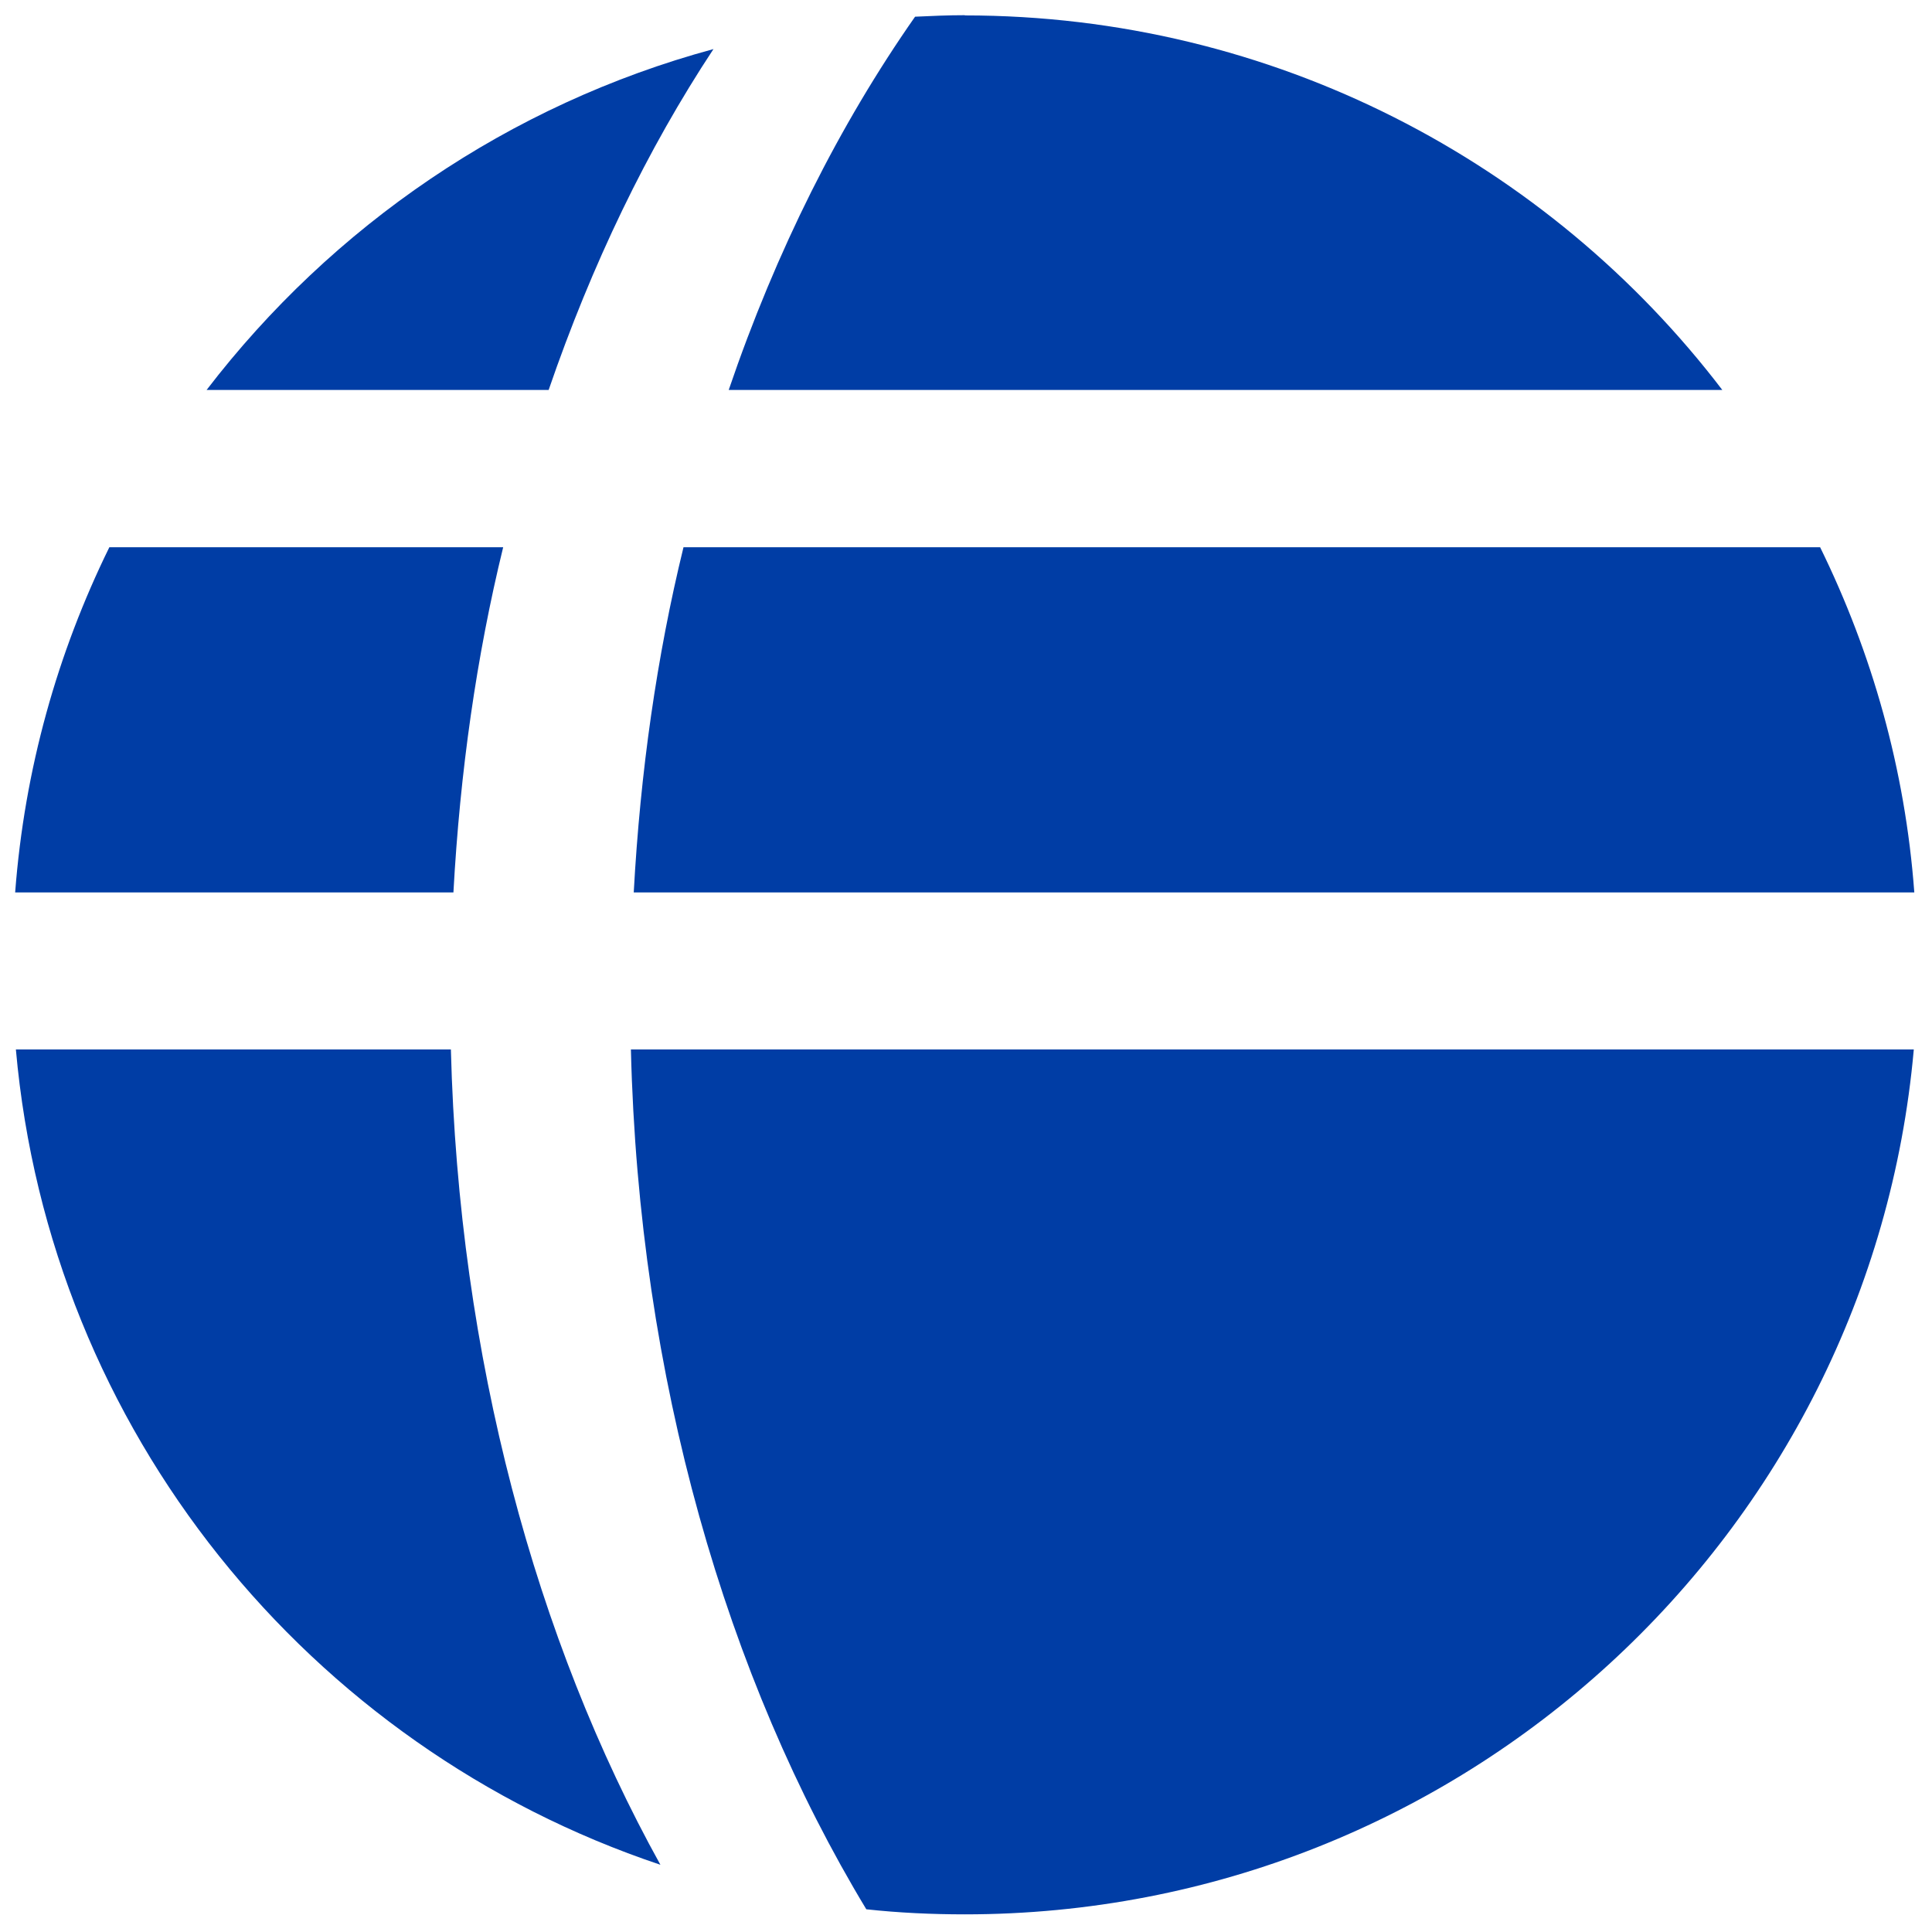 <svg width="45" height="45" viewBox="0 0 45 45" fill="none" xmlns="http://www.w3.org/2000/svg">
<g clip-path="url(#clip0_3263_15044)">
<path d="M22.473 0.359C29.665 0.359 36.077 3.787 40.116 9.083H16.973C18.079 5.837 19.557 2.898 21.314 0.389C21.698 0.371 22.083 0.354 22.473 0.354V0.359ZM42.394 12.746C43.6 15.203 44.375 17.912 44.588 20.787L14.761 20.787C14.914 17.977 15.299 15.285 15.92 12.746L42.399 12.746H42.394ZM44.576 24.444C43.571 35.73 34.06 44.589 22.473 44.589C21.704 44.589 20.929 44.553 20.178 44.471C16.925 39.087 14.879 32.102 14.695 24.444L44.582 24.444H44.576ZM15.382 43.434C7.196 40.695 1.157 33.321 0.37 24.444H10.502C10.685 31.613 12.483 38.204 15.382 43.434ZM0.353 20.787C0.571 17.912 1.34 15.203 2.547 12.746H11.72C11.099 15.285 10.715 17.977 10.561 20.787H0.353ZM4.812 9.083C7.734 5.272 11.856 2.433 16.618 1.143C15.074 3.481 13.785 6.155 12.779 9.083H4.812Z" fill="#003DA5"/>
</g>
<defs>
<clipPath id="clip0_3263_15044">
<rect width="45" height="45" fill="white"/>
</clipPath>
</defs>
</svg>
